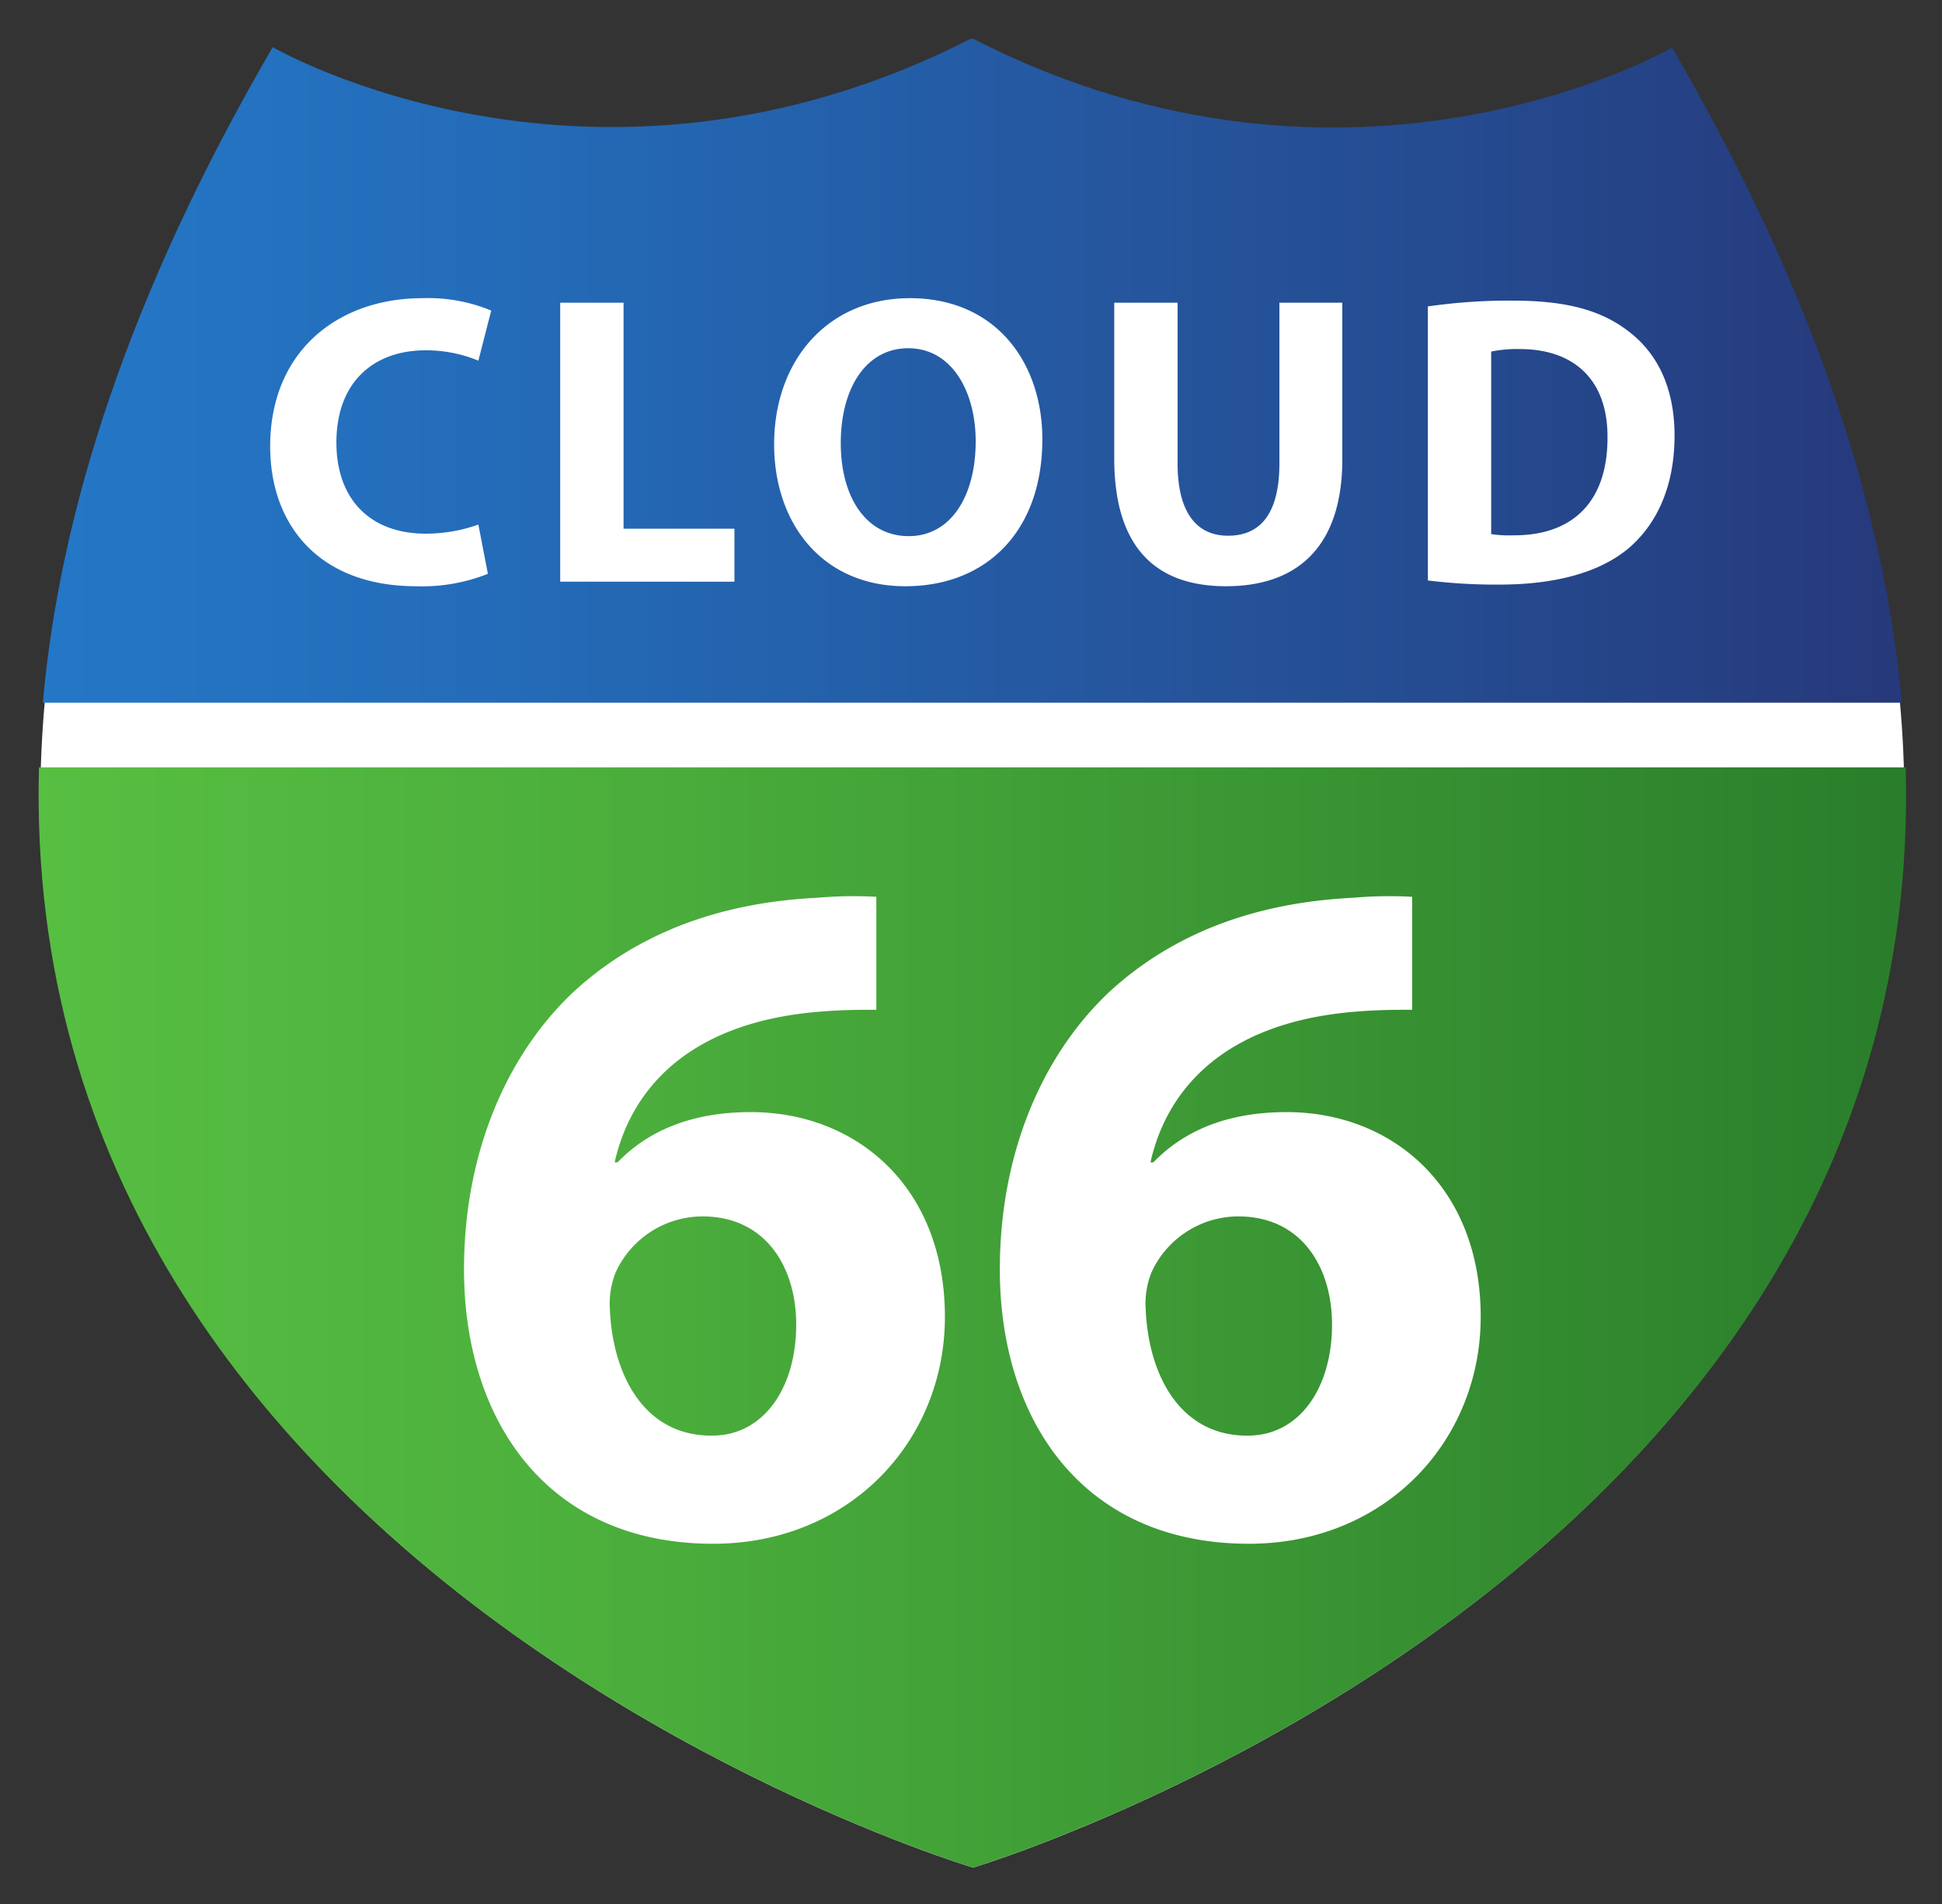<svg xmlns="http://www.w3.org/2000/svg" role="img" viewBox="77.07 1.07 243.36 238.61"><rect x="77.07" y="1.07" width="243.36" height="238.61" fill="#333333" stroke="none"/><title>Cloud 66 (member) logo</title><style>svg {isolation:isolate}</style><defs><clipPath id="a"><path d="M0 0h400v245H0z"/></clipPath></defs><g clip-path="url(#a)"><path fill="none" d="M0 0h400v245H0V0z"/><path fill="none" d="M0 0h400v245H0V0z"/><path fill="none" d="M0 0h400v245H0V0z"/><path fill="#FFF" d="M199.064 235.08s187.125-56.078 87.358-227.57c0 0-39.897 23.183-87.358-1.083l-.286-.06c-47.457 24.268-87.36 1.085-87.36 1.085-99.76 171.491 87.36 227.57 87.36 227.57l.286.058z"/><linearGradient id="b" x1="0" x2="1" y1=".5" y2=".5" gradientTransform="matrix(232.953 0 0 83.235 82.442 5.895)" gradientUnits="userSpaceOnUse"><stop offset="0%" stop-color="#2478c7"/><stop offset="25.7%" stop-color="#246bb8"/><stop offset="75.2%" stop-color="#254b90"/><stop offset="100%" stop-color="#26387a"/></linearGradient><path fill="url(#b)" d="M286.6 7.04s-39.979 23.23-87.537-1.085l-.288-.06C151.225 30.212 111.24 6.98 111.24 6.98 93.176 38.028 84.536 65.281 82.442 89.13h232.953C313.291 65.296 304.65 38.064 286.6 7.04z"/><linearGradient id="c" x1="0" x2="1" y1=".5" y2=".5" gradientTransform="matrix(234.023 0 0 137.848 81.909 97.225)" gradientUnits="userSpaceOnUse"><stop offset="0%" stop-color="#57bf42"/><stop offset="31.8%" stop-color="#4bae3c"/><stop offset="94.8%" stop-color="#2c812c"/><stop offset="100%" stop-color="#297d2b"/></linearGradient><path fill="url(#c)" d="M315.884 97.225H81.955c-2.737 101.948 116.82 137.79 116.82 137.79l.288.058c.001 0 119.61-35.856 116.821-137.848z"/><path fill="#FFF" d="M138.208 72.976a22.316 22.316 0 0 1-8.974 1.556c-12.084 0-18.307-7.573-18.307-17.532 0-11.93 8.507-18.566 19.085-18.566 2.95-.104 5.887.426 8.614 1.555l-1.609 6.275a17.146 17.146 0 0 0-6.64-1.296c-6.277 0-11.15 3.787-11.15 11.566 0 7.003 4.146 11.41 11.2 11.41a19.808 19.808 0 0 0 6.59-1.138l1.191 6.17zM147.272 39h7.939v28.32h13.896v6.639h-21.835V39zm60.419 17.12c0 11.46-6.953 18.412-17.171 18.412-10.375 0-16.44-7.833-16.44-17.788 0-10.48 6.691-18.31 17.016-18.31 10.733-.002 16.595 8.036 16.595 17.687v-.001zm-25.261.463c0 6.846 3.217 11.671 8.507 11.671 5.338 0 8.4-5.084 8.4-11.876 0-6.276-3.006-11.67-8.451-11.67-5.345 0-8.456 5.082-8.456 11.875zM224.637 39v20.126c0 6.016 2.279 9.075 6.323 9.075 4.153 0 6.437-2.904 6.437-9.075V39h7.884v19.605c0 10.79-5.445 15.926-14.578 15.926-8.815 0-14.004-4.875-14.004-16.026V39h7.938zm31.366.468a70.619 70.619 0 0 1 10.686-.725c6.637 0 10.94 1.193 14.312 3.734 3.637 2.697 5.913 7.006 5.913 13.177 0 6.688-2.437 11.306-5.806 14.16-3.687 3.06-9.286 4.51-16.13 4.51a68.672 68.672 0 0 1-8.974-.516l-.001-34.34zm7.932 28.529c.911.137 1.833.189 2.753.154 7.156.05 11.825-3.89 11.825-12.237.05-7.266-4.202-11.103-10.998-11.103a16.234 16.234 0 0 0-3.58.314v22.872zm-77.045 59.608c-2.057 0-4.234 0-7.14.24-16.338 1.33-23.598 9.68-25.654 18.875h.363c3.87-3.994 9.317-6.292 16.699-6.292 13.19 0 24.322 9.318 24.322 25.655 0 15.612-11.978 28.435-29.042 28.435-20.932 0-31.22-15.61-31.22-34.365 0-14.761 5.446-27.104 13.917-34.97 7.867-7.142 18.032-11.011 30.373-11.616a52.405 52.405 0 0 1 7.381-.12v14.158h.001zm-20.573 53.361c6.413 0 10.529-5.927 10.529-13.915 0-7.261-3.874-13.552-11.74-13.552a11.99 11.99 0 0 0-10.888 7.02 10.627 10.627 0 0 0-.725 4.596c.361 8.35 4.354 15.853 12.704 15.853l.12-.002zm87.716-53.361c-2.055 0-4.233 0-7.139.24-16.337 1.33-23.596 9.68-25.654 18.875h.363c3.87-3.994 9.317-6.292 16.699-6.292 13.19 0 24.32 9.318 24.32 25.655 0 15.612-11.977 28.435-29.039 28.435-20.933 0-31.22-15.61-31.22-34.365 0-14.761 5.444-27.104 13.917-34.97 7.865-7.142 18.03-11.011 30.372-11.616a52.405 52.405 0 0 1 7.381-.12v14.158zm-20.572 53.361c6.413 0 10.53-5.927 10.53-13.915 0-7.261-3.875-13.552-11.74-13.552a11.99 11.99 0 0 0-10.888 7.02 10.61 10.61 0 0 0-.725 4.596c.361 8.35 4.355 15.853 12.703 15.853l.12-.002z"/></g></svg>